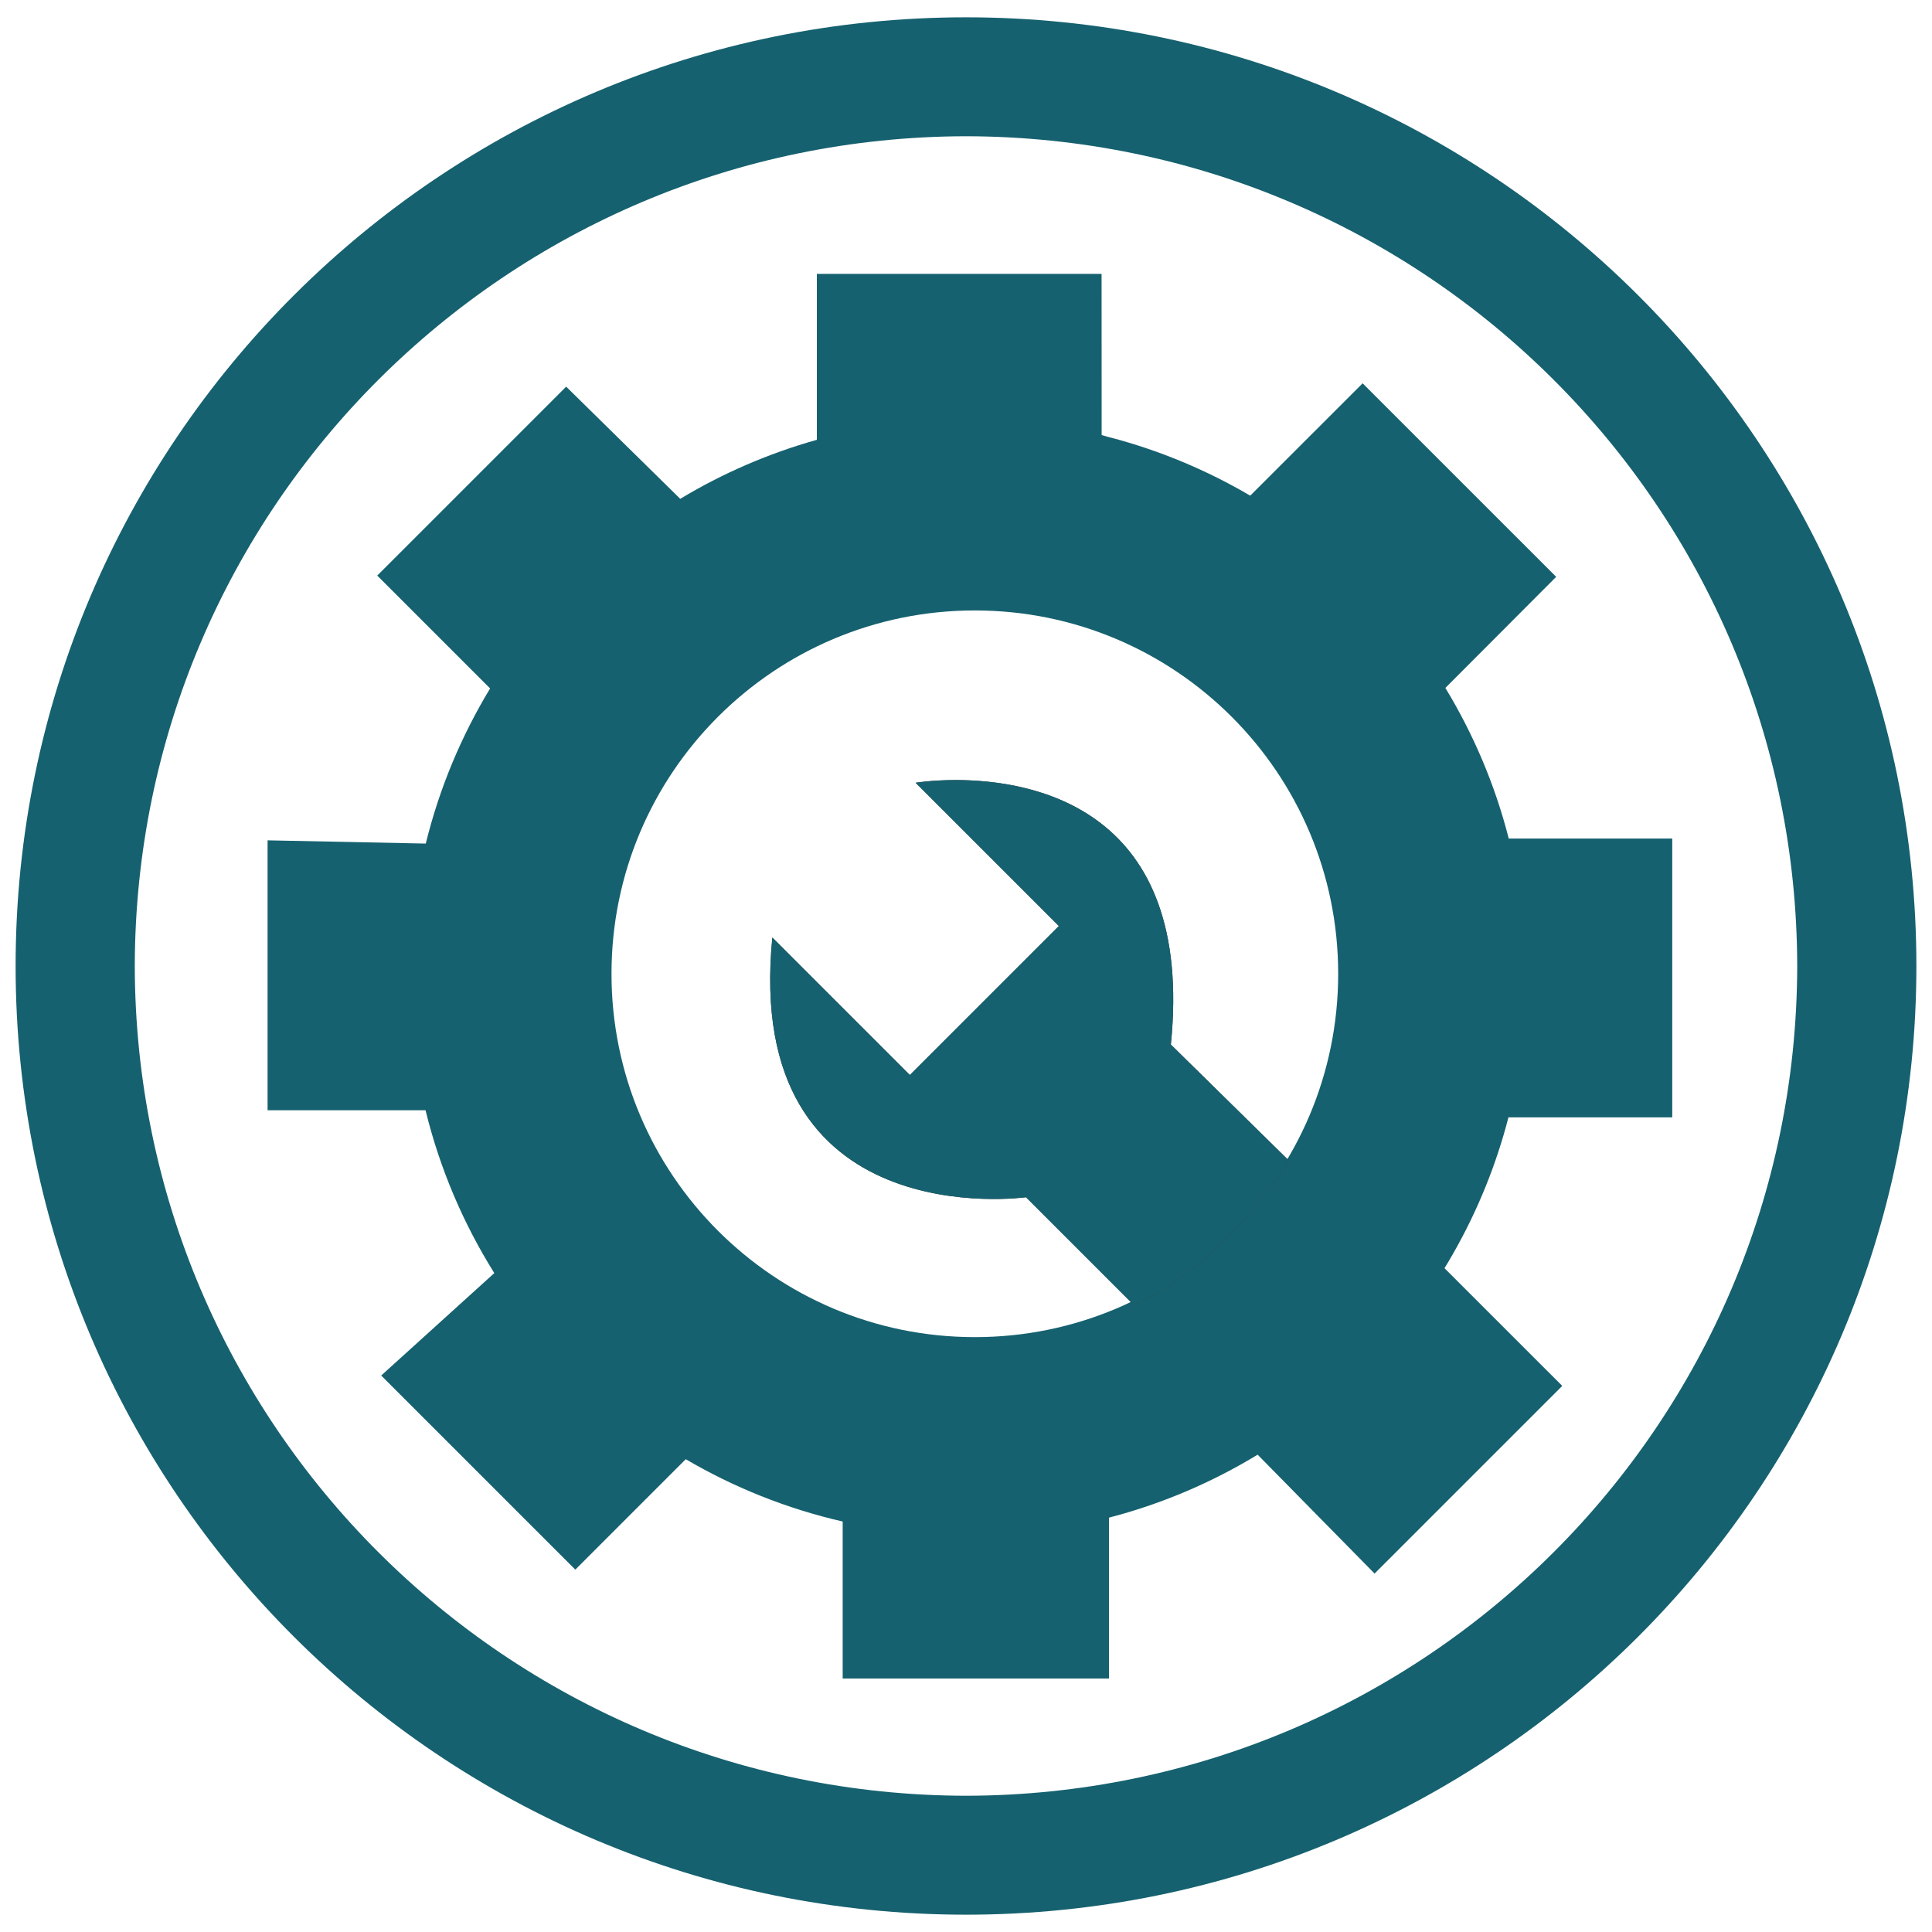 <?xml version="1.0" encoding="utf-8"?>
<!-- Generator: Adobe Illustrator 24.3.0, SVG Export Plug-In . SVG Version: 6.00 Build 0)  -->
<svg version="1.1" id="Layer_1" xmlns="http://www.w3.org/2000/svg" xmlns:xlink="http://www.w3.org/1999/xlink" x="0px" y="0px"
	 viewBox="0 0 566.93 566.93" style="enable-background:new 0 0 566.93 566.93;" xml:space="preserve">
<style type="text/css">
	.st0{fill:#16616f;}
	.st1{clip-path:url(#SVGID_2_);fill:#16616f;}
</style>
<g>
	<path class="st0" d="M39.55,283.47C39.79,149,148.76,40.23,283.47,39.98C418.17,40.23,527.14,149,527.38,283.47
		c-0.24,134.47-109.22,243.24-243.92,243.48C148.76,526.7,39.79,417.93,39.55,283.47 M4.58,283.47
		C4.6,437.22,129.44,561.84,283.47,561.85c154.03-0.01,278.87-124.63,278.88-278.38C562.33,129.71,437.5,5.09,283.47,5.08
		C129.44,5.09,4.6,129.71,4.58,283.47"/>
	<path class="st0" d="M435.93,348.23c2.66-6.58,4.91-13.37,6.71-20.34h48.07v-81.82h-47.98c-4.03-15.78-10.36-30.64-18.6-44.2
		l32.52-32.6l-56.8-56.79l-32.98,32.97c-12.65-7.43-26.38-13.21-40.91-17.04c-0.3-0.08-0.6-0.16-0.9-0.23l-1.79-0.51l-0.02-47.3
		h-83.55v48.69c-14.24,4-27.7,9.86-40.09,17.32l-33.47-32.92l-55.44,55.44l33.12,33.12c-8.45,13.95-14.88,29.26-18.88,45.52
		l-46.42-0.95v79.2h46.35c4.19,17.14,11.07,33.23,20.18,47.79l-33.19,30.06l56.96,56.96l32.41-32.41
		c14.13,8.29,29.62,14.52,46.05,18.29v46.07h78.15v-47.21c1.1-0.28,2.19-0.58,3.28-0.89c13.06-3.69,25.45-8.96,36.96-15.59
		c0.81-0.47,1.61-0.94,2.42-1.42c0.32-0.19,0.64-0.38,0.95-0.58l34.32,34.89l55.07-55.07l-34.55-34.54c0.8-1.3,1.57-2.6,2.33-3.93
		C429.89,361.79,433.14,355.13,435.93,348.23z M286.06,392.37c-58.88,0-106.62-47.73-106.62-106.62s47.73-106.62,106.62-106.62
		c58.88,0,106.62,47.73,106.62,106.62S344.94,392.37,286.06,392.37z"/>
	<g>
		<defs>
			<path id="SVGID_1_" d="M268.68,229.69l42.04,42.04l-43.73,43.73l-40.35-40.35c-8.69,87.94,74.43,76.21,74.43,76.21l31.72,31.72
				c28.84-13.83,45.33-42.56,45.33-42.56l-34.54-33.96c7.01-69.43-40.44-77.62-63.2-77.62
				C273.36,228.91,268.68,229.69,268.68,229.69"/>
		</defs>
		<use xlink:href="#SVGID_1_"  style="overflow:visible;fill:#3C3C3B;"/>
		<clipPath id="SVGID_2_">
			<use xlink:href="#SVGID_1_"  style="overflow:visible;"/>
		</clipPath>
		<rect x="217.95" y="228.91" class="st1" width="160.17" height="154.13"/>
	</g>
</g>
<g>
</g>
<g>
</g>
<g>
</g>
<g>
</g>
<g>
</g>
<g>
</g>
</svg>
